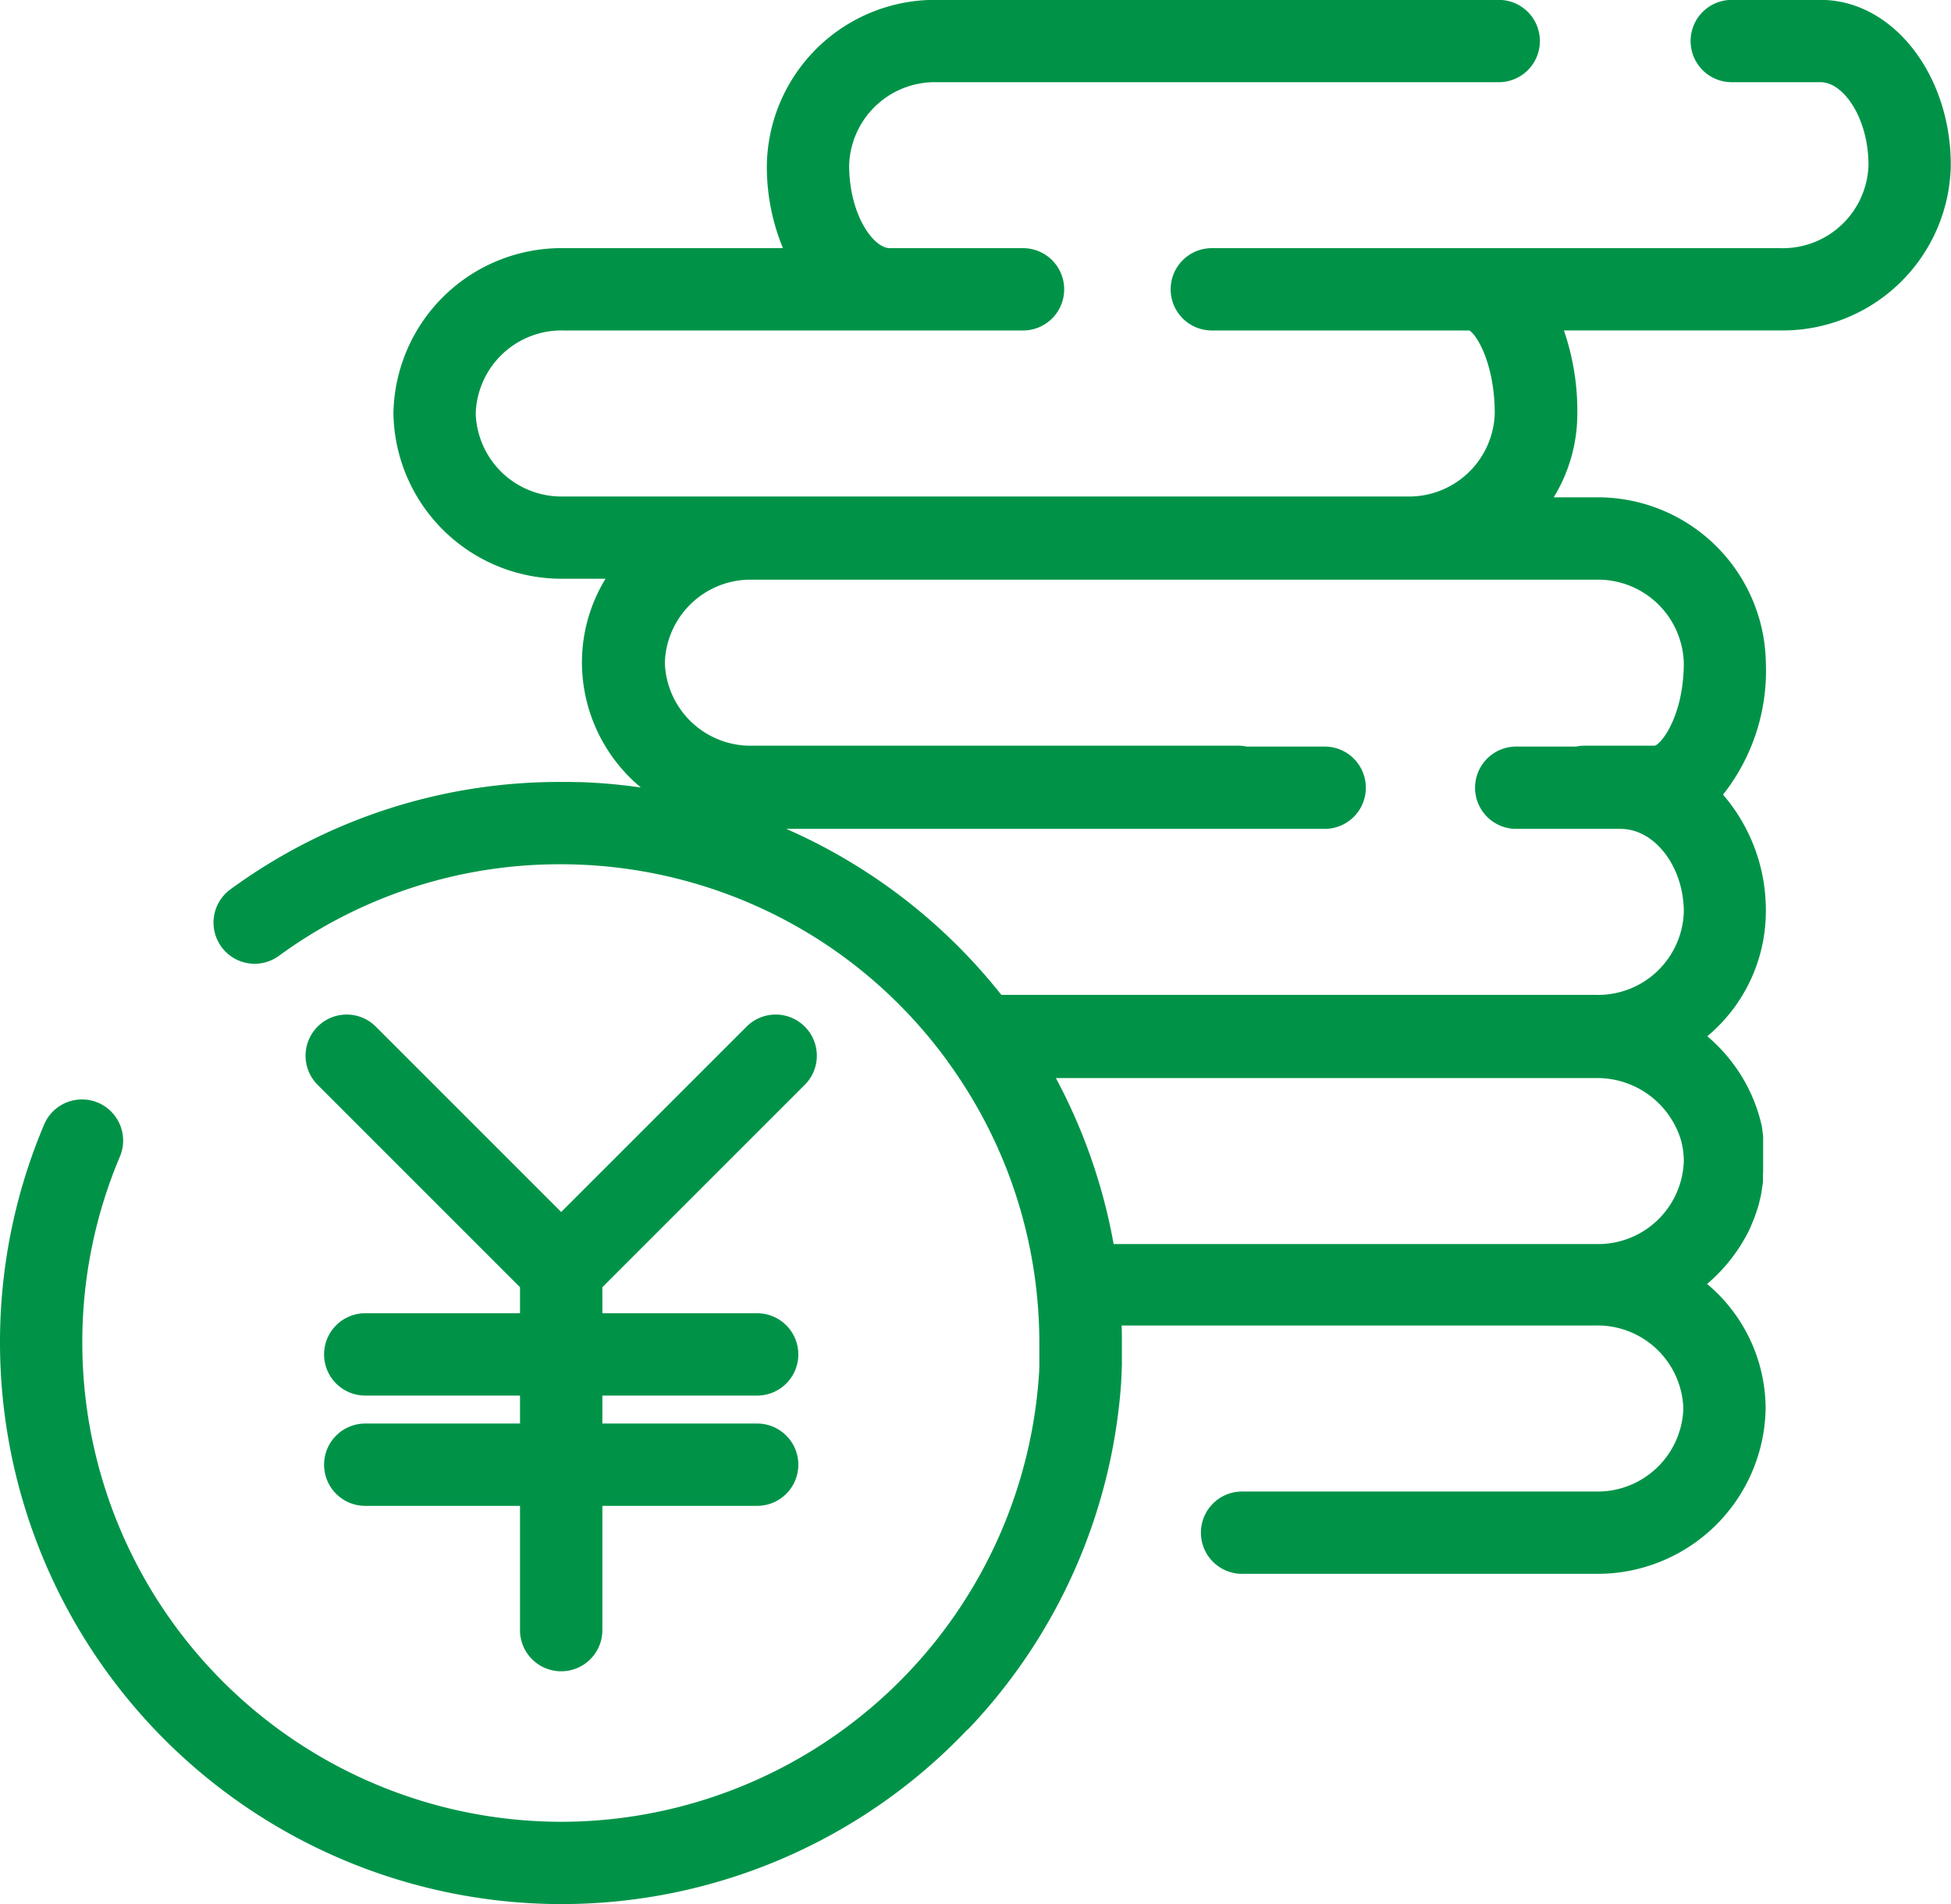<svg xmlns="http://www.w3.org/2000/svg" width="87.164" height="85.077" viewBox="0 0 87.164 85.077"><g id="profit_icon_01"><path id="パス_102475" data-name="パス 102475" d="M-674.44-115.877a24.92 24.92 0 011.971-9.76 1.837 1.837 0 012.408-.977 1.838 1.838 0 01.977 2.409 21.279 21.279 0 00-1.679 8.328 21.417 21.417 0 0021.393 21.393 21.42 21.42 0 0021.358-20.15v-.022c0-.036 0-.072.006-.108v-1.112q0-.435-.018-.874a21.38 21.38 0 00-1.381-6.737 21.411 21.411 0 00-2.706-4.981v-.006l-.012-.016-.011-.015a21.5 21.5 0 00-3.285-3.568 21.424 21.424 0 00-2.521-1.873l-.068-.043a21.4 21.4 0 00-11.263-3.278h-.121a21.232 21.232 0 00-12.586 4.091 1.837 1.837 0 01-2.569-.4 1.838 1.838 0 01.4-2.569 24.88 24.88 0 0114.752-4.8h.43l.266.006h.157a25.157 25.157 0 012.713.239l.009-.007a7.279 7.279 0 01-2.621-5.57 7.169 7.169 0 011.055-3.748h-1.863a7.511 7.511 0 01-7.614-7.385 7.511 7.511 0 017.614-7.386h9.788a9.525 9.525 0 01-.719-3.707 7.511 7.511 0 017.614-7.385h25.085a1.838 1.838 0 011.838 1.839 1.838 1.838 0 01-1.838 1.839h-25.085a3.832 3.832 0 00-3.937 3.708c0 2.228 1.094 3.707 1.816 3.707h5.952a1.839 1.839 0 011.839 1.839 1.838 1.838 0 01-1.839 1.839h-20.514a3.833 3.833 0 00-3.937 3.709 3.832 3.832 0 003.938 3.708h37.651a3.831 3.831 0 003.937-3.708c0-2.185-.786-3.5-1.132-3.709H-620.3a1.839 1.839 0 01-1.839-1.839 1.839 1.839 0 011.839-1.839h25.4a3.832 3.832 0 003.938-3.707c0-2.122-1.128-3.708-2.135-3.708h-3.974a1.839 1.839 0 01-1.839-1.839 1.839 1.839 0 011.839-1.839h3.974c3.2 0 5.812 3.313 5.812 7.385a7.511 7.511 0 01-7.616 7.384h-9.669a11.074 11.074 0 01.6 3.709 7.18 7.18 0 01-1.055 3.748h1.863a7.512 7.512 0 017.614 7.385 8.929 8.929 0 01-1.913 5.9 7.89 7.89 0 011.913 5.227 7.281 7.281 0 01-2.615 5.567 7.56 7.56 0 01.8.789l.029.034.028.033.029.034.062.074.009.011.02.025.016.02.013.016.018.023.01.013.02.025.008.011.021.027.006.008.022.029.005.007.024.032a7.273 7.273 0 011.17 2.324l.012.042.012.041.012.042q.042.153.077.308l.009.039v.008l.008.036v.01l.007.034v.015l.006.031v.015l.006.031v.016l.006.032v.014l.006.033v.016l.005.03v.018l.018.111v1.605c0 .033-.005.067-.008.1v.359l-.006.04v.008l-.007.045-.032.2v.01l-.007.038v.011l-.007.038v.011l-.007.037v.01l-.008.037v.012l-.008.036v.01l-.009.04v.008q-.027.121-.058.241l-.012.046v.007l-.011.041v.007l-.011.04v.007l-.012.042-.013.042-.013.044q-.036.118-.076.235l-.016.046-.016.044-.015.041-.015.04v.007l-.015.04-.016.042q-.045.114-.093.227l-.018.042v.007l-.017.039-.018.04v.005l-.018.039v.005l-.019.04q-.1.221-.223.434a7.476 7.476 0 01-1.7 2.066 7.281 7.281 0 012.615 5.567 7.511 7.511 0 01-7.614 7.385h-15.777a1.838 1.838 0 01-1.838-1.839 1.838 1.838 0 011.838-1.839h15.777a3.832 3.832 0 003.938-3.708 3.832 3.832 0 00-3.937-3.709h-21.157q.01.352.01.7v1.056c0 .041 0 .083-.005.124v.023c0 .039 0 .077-.006.116v.041c0 .036 0 .071-.006.107v.048c0 .032 0 .066-.006.1v.059l-.005.077-.006.084v.032l-.01.136a24.964 24.964 0 01-6.738 15.244 1.857 1.857 0 01-.157.148 25 25 0 01-18.116 7.756 25.1 25.1 0 01-25.067-25.07zm71.289-4.421a3.832 3.832 0 003.938-3.708 3.5 3.5 0 00-.137-.97 3.913 3.913 0 00-3.8-2.739h-24.117a25.054 25.054 0 011.616 3.707 24.891 24.891 0 01.964 3.71zm0-11.133a3.832 3.832 0 003.938-3.709c0-2.01-1.293-3.708-2.824-3.708h-4.663a1.838 1.838 0 01-1.839-1.839 1.839 1.839 0 011.839-1.839h2.676a1.889 1.889 0 01.381-.039h3.129c.3-.072 1.279-1.327 1.3-3.632v-.076a3.832 3.832 0 00-3.937-3.709H-640.8a3.833 3.833 0 00-3.937 3.709 3.833 3.833 0 003.938 3.708h21.678a1.89 1.89 0 01.381.039h3.483a1.838 1.838 0 011.838 1.839 1.838 1.838 0 01-1.838 1.839h-24.055a25.1 25.1 0 013.511 1.885l.067.043.03.02a25 25 0 012.627 1.964l.091.078a25.15 25.15 0 013.283 3.427zm-48.057 28.385v-5.554h-6.914a1.838 1.838 0 01-1.839-1.839 1.838 1.838 0 011.839-1.839h6.914v-1.25h-6.914a1.838 1.838 0 01-1.839-1.839 1.838 1.838 0 011.839-1.839h6.914v-1.164l-9.042-9.043a1.838 1.838 0 010-2.6 1.837 1.837 0 012.6 0l8.282 8.282 8.283-8.282a1.837 1.837 0 012.6 0 1.838 1.838 0 010 2.6l-9.043 9.043v1.164h6.915a1.839 1.839 0 011.839 1.839 1.839 1.839 0 01-1.839 1.839h-6.915v1.25h6.915a1.839 1.839 0 011.839 1.839 1.839 1.839 0 01-1.839 1.839h-6.915v5.552a1.839 1.839 0 01-1.839 1.839 1.839 1.839 0 01-1.841-1.837z" transform="translate(674.44 175.883)" fill="#009348"/></g></svg>